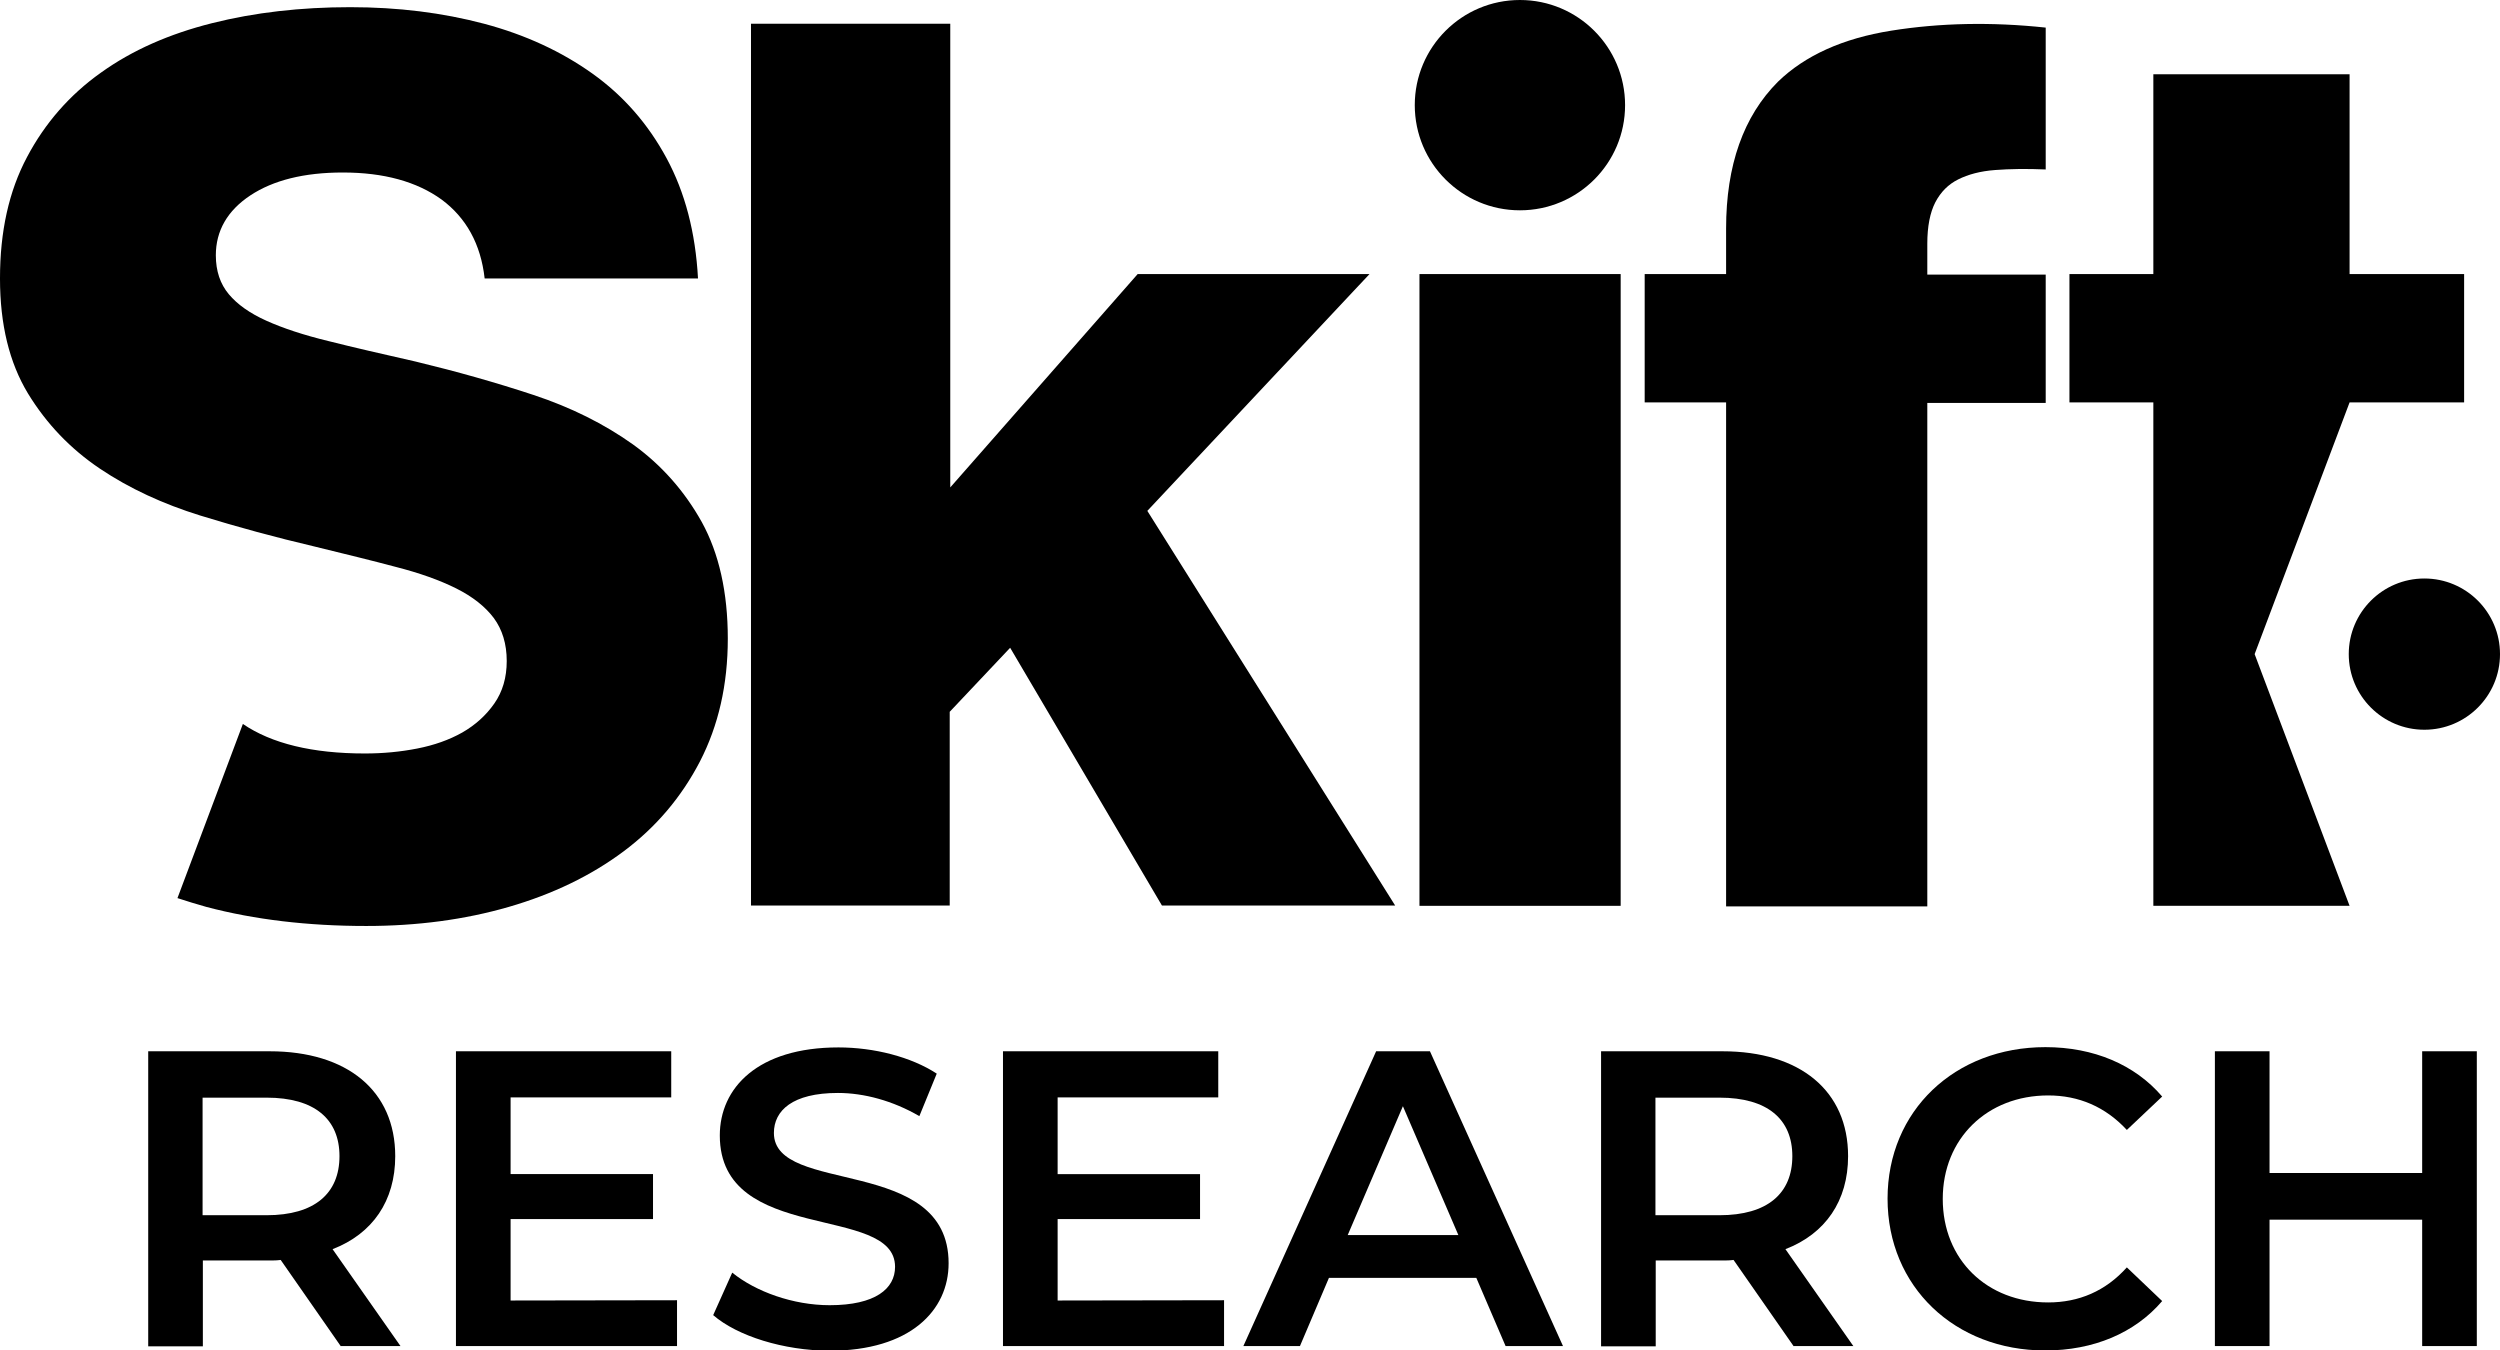 <?xml version="1.0" encoding="utf-8"?>
<!-- Generator: Adobe Illustrator 23.0.3, SVG Export Plug-In . SVG Version: 6.00 Build 0)  -->
<svg version="1.1" id="Layer_1" xmlns="http://www.w3.org/2000/svg" xmlns:xlink="http://www.w3.org/1999/xlink" x="0px" y="0px"
	 viewBox="0 0 905.8 489.3" style="enable-background:new 0 0 905.8 489.3;" xml:space="preserve">
<g>
	<path d="M272.3,8.6h72v168l67.9-77.3h84l-80.5,85.8l89.8,143H421l-55-93.4l-21.9,23.2v70.2h-72V8.6H272.3z"/>
	<path d="M625.4,145.8h-29.5V99.3h29.5V82.8c0-22.9,6.3-40.7,18.8-53.2c9.8-9.5,23.5-15.7,41.1-18.5s36.2-3.2,55.9-1.1v51.4
		c-6.9-0.3-13-0.2-18.3,0.2c-5.4,0.4-9.8,1.6-13.4,3.4c-3.6,1.8-6.3,4.5-8.3,8.3c-1.9,3.7-2.9,8.7-2.9,15v11.2h42.9V146h-42.9v182.4
		h-72.9L625.4,145.8L625.4,145.8z"/>
	<g>
		<path d="M514.3,99.3h72.9v228.9h-72.9V99.3z"/>
		<circle cx="550.7" cy="38.1" r="38.1"/>
	</g>
	<g>
		<g>
			<polygon points="851.3,145.8 892.8,145.8 892.8,99.3 851.3,99.3 851.3,26.9 780.2,26.9 780.2,99.3 749.8,99.3 749.8,145.8 
				780.2,145.8 780.2,328.2 851.3,328.2 816.9,237 			"/>
		</g>
		<circle cx="878.4" cy="237" r="27.4"/>
	</g>
	<g>
		<path d="M254.3,189.2c-6.3-11.3-14.6-20.7-25-28.2c-10.4-7.4-22.4-13.4-36-17.9s-27.8-8.5-42.7-12.1c-11.9-2.7-22.4-5.1-31.5-7.4
			c-9.1-2.2-16.6-4.7-22.6-7.4c-6-2.7-10.5-5.9-13.6-9.6s-4.7-8.4-4.7-14.1c0-8.9,4.2-16.2,12.5-21.7s19.5-8.3,33.5-8.3
			c14.9,0,26.8,3.3,35.8,9.8c8.9,6.6,14.2,16.1,15.6,28.6h77.3c-0.9-16.7-4.7-31.2-11.4-43.6c-6.7-12.4-15.6-22.6-26.8-30.6
			c-11.2-8-24.3-14.1-39.3-18.1c-15.1-4-31.2-6-48.5-6c-17.9,0-34.6,1.9-50.1,5.8s-28.9,9.8-40.2,17.9c-11.3,8-20.3,18.3-26.8,30.6
			c-6.6,12.4-9.8,27-9.8,44c0,16.7,3.4,30.5,10.1,41.6c6.7,11,15.4,20.1,26.1,27.3c10.7,7.2,22.9,12.8,36.4,17
			c13.6,4.2,27.3,7.9,41.3,11.2c11,2.7,20.9,5.1,29.5,7.4c8.6,2.2,15.9,4.8,21.9,7.8s10.5,6.6,13.6,10.7c3.1,4.2,4.7,9.4,4.7,15.6
			c0,6-1.5,11.1-4.5,15.4c-3,4.3-6.9,7.8-11.6,10.5c-4.8,2.7-10.2,4.6-16.3,5.8s-12.4,1.8-19,1.8c-19,0-33.8-3.6-44.2-10.7
			l-23.7,63.1c3.4,1.1,6.9,2.2,10.5,3.2c17.4,4.6,36.7,6.9,57.9,6.9c18.5,0,35.7-2.3,51.6-6.9c15.9-4.6,29.8-11.3,41.6-20.1
			c11.8-8.8,21-19.7,27.7-32.6c6.7-13,10.1-27.8,10.1-44.5C263.7,214.6,260.5,200.5,254.3,189.2z"/>
	</g>
</g>
<g>
	<path d="M123.5,487.8l-21.8-31.3c-1.4,0.2-2.7,0.2-4.1,0.2H73.5v31.1H53.7V380.9h44c28.1,0,45.5,14.3,45.5,38
		c0,16.2-8.2,28.1-22.7,33.7l24.6,35.1h-21.6V487.8z M96.6,397.7H73.4v42.6h23.2c17.4,0,26.4-7.9,26.4-21.4
		C123,405.5,114,397.7,96.6,397.7z"/>
	<path d="M245.3,471.1v16.6h-80.1V380.9h78v16.7H185v27.8h51.6v16.3H185v29.5L245.3,471.1L245.3,471.1z"/>
	<path d="M258.4,476.5l6.9-15.4c8.5,6.9,22.1,11.8,35.3,11.8c16.6,0,23.7-6,23.7-13.9c0-23-63.5-7.9-63.5-47.6
		c0-17.2,13.7-31.9,43-31.9c12.8,0,26.3,3.4,35.6,9.5l-6.3,15.4c-9.6-5.6-20.1-8.4-29.5-8.4c-16.5,0-23.2,6.4-23.2,14.5
		c0,22.7,63.3,7.9,63.3,47.2c0,17.1-13.9,31.7-43.2,31.7C283.9,489.3,267.2,484.1,258.4,476.5z"/>
	<path d="M443.5,471.1v16.6h-80.1V380.9h78v16.7h-58.2v27.8h51.6v16.3h-51.6v29.5L443.5,471.1L443.5,471.1z"/>
	<path d="M534.9,463h-53.4L471,487.7h-20.5l48.1-106.8h19.5l48.2,106.8h-20.8L534.9,463z M528.4,447.5l-20.1-46.7l-20,46.7H528.4z"
		/>
	<path d="M649.9,487.8l-21.8-31.3c-1.4,0.2-2.7,0.2-4.1,0.2h-24.1v31.1h-19.8V380.9h44c28.1,0,45.5,14.3,45.5,38
		c0,16.2-8.2,28.1-22.7,33.7l24.6,35.1h-21.6V487.8z M623,397.7h-23.2v42.6H623c17.4,0,26.4-7.9,26.4-21.4
		C649.4,405.5,640.4,397.7,623,397.7z"/>
	<path d="M683.9,434.3c0-31.9,24.4-54.9,57.2-54.9c17.4,0,32.4,6.3,42.3,17.9l-12.8,12.1c-7.8-8.4-17.4-12.5-28.5-12.5
		c-22.1,0-38.2,15.6-38.2,37.5c0,22,16,37.5,38.2,37.5c11.1,0,20.8-4.1,28.5-12.7l12.8,12.2c-9.9,11.6-24.9,17.9-42.4,17.9
		C708.3,489.3,683.9,466.2,683.9,434.3z"/>
	<path d="M897.4,380.9v106.8h-19.8v-45.8h-55.3v45.8h-19.8V380.9h19.8V425h55.3v-44.1H897.4z"/>
</g>
</svg>
